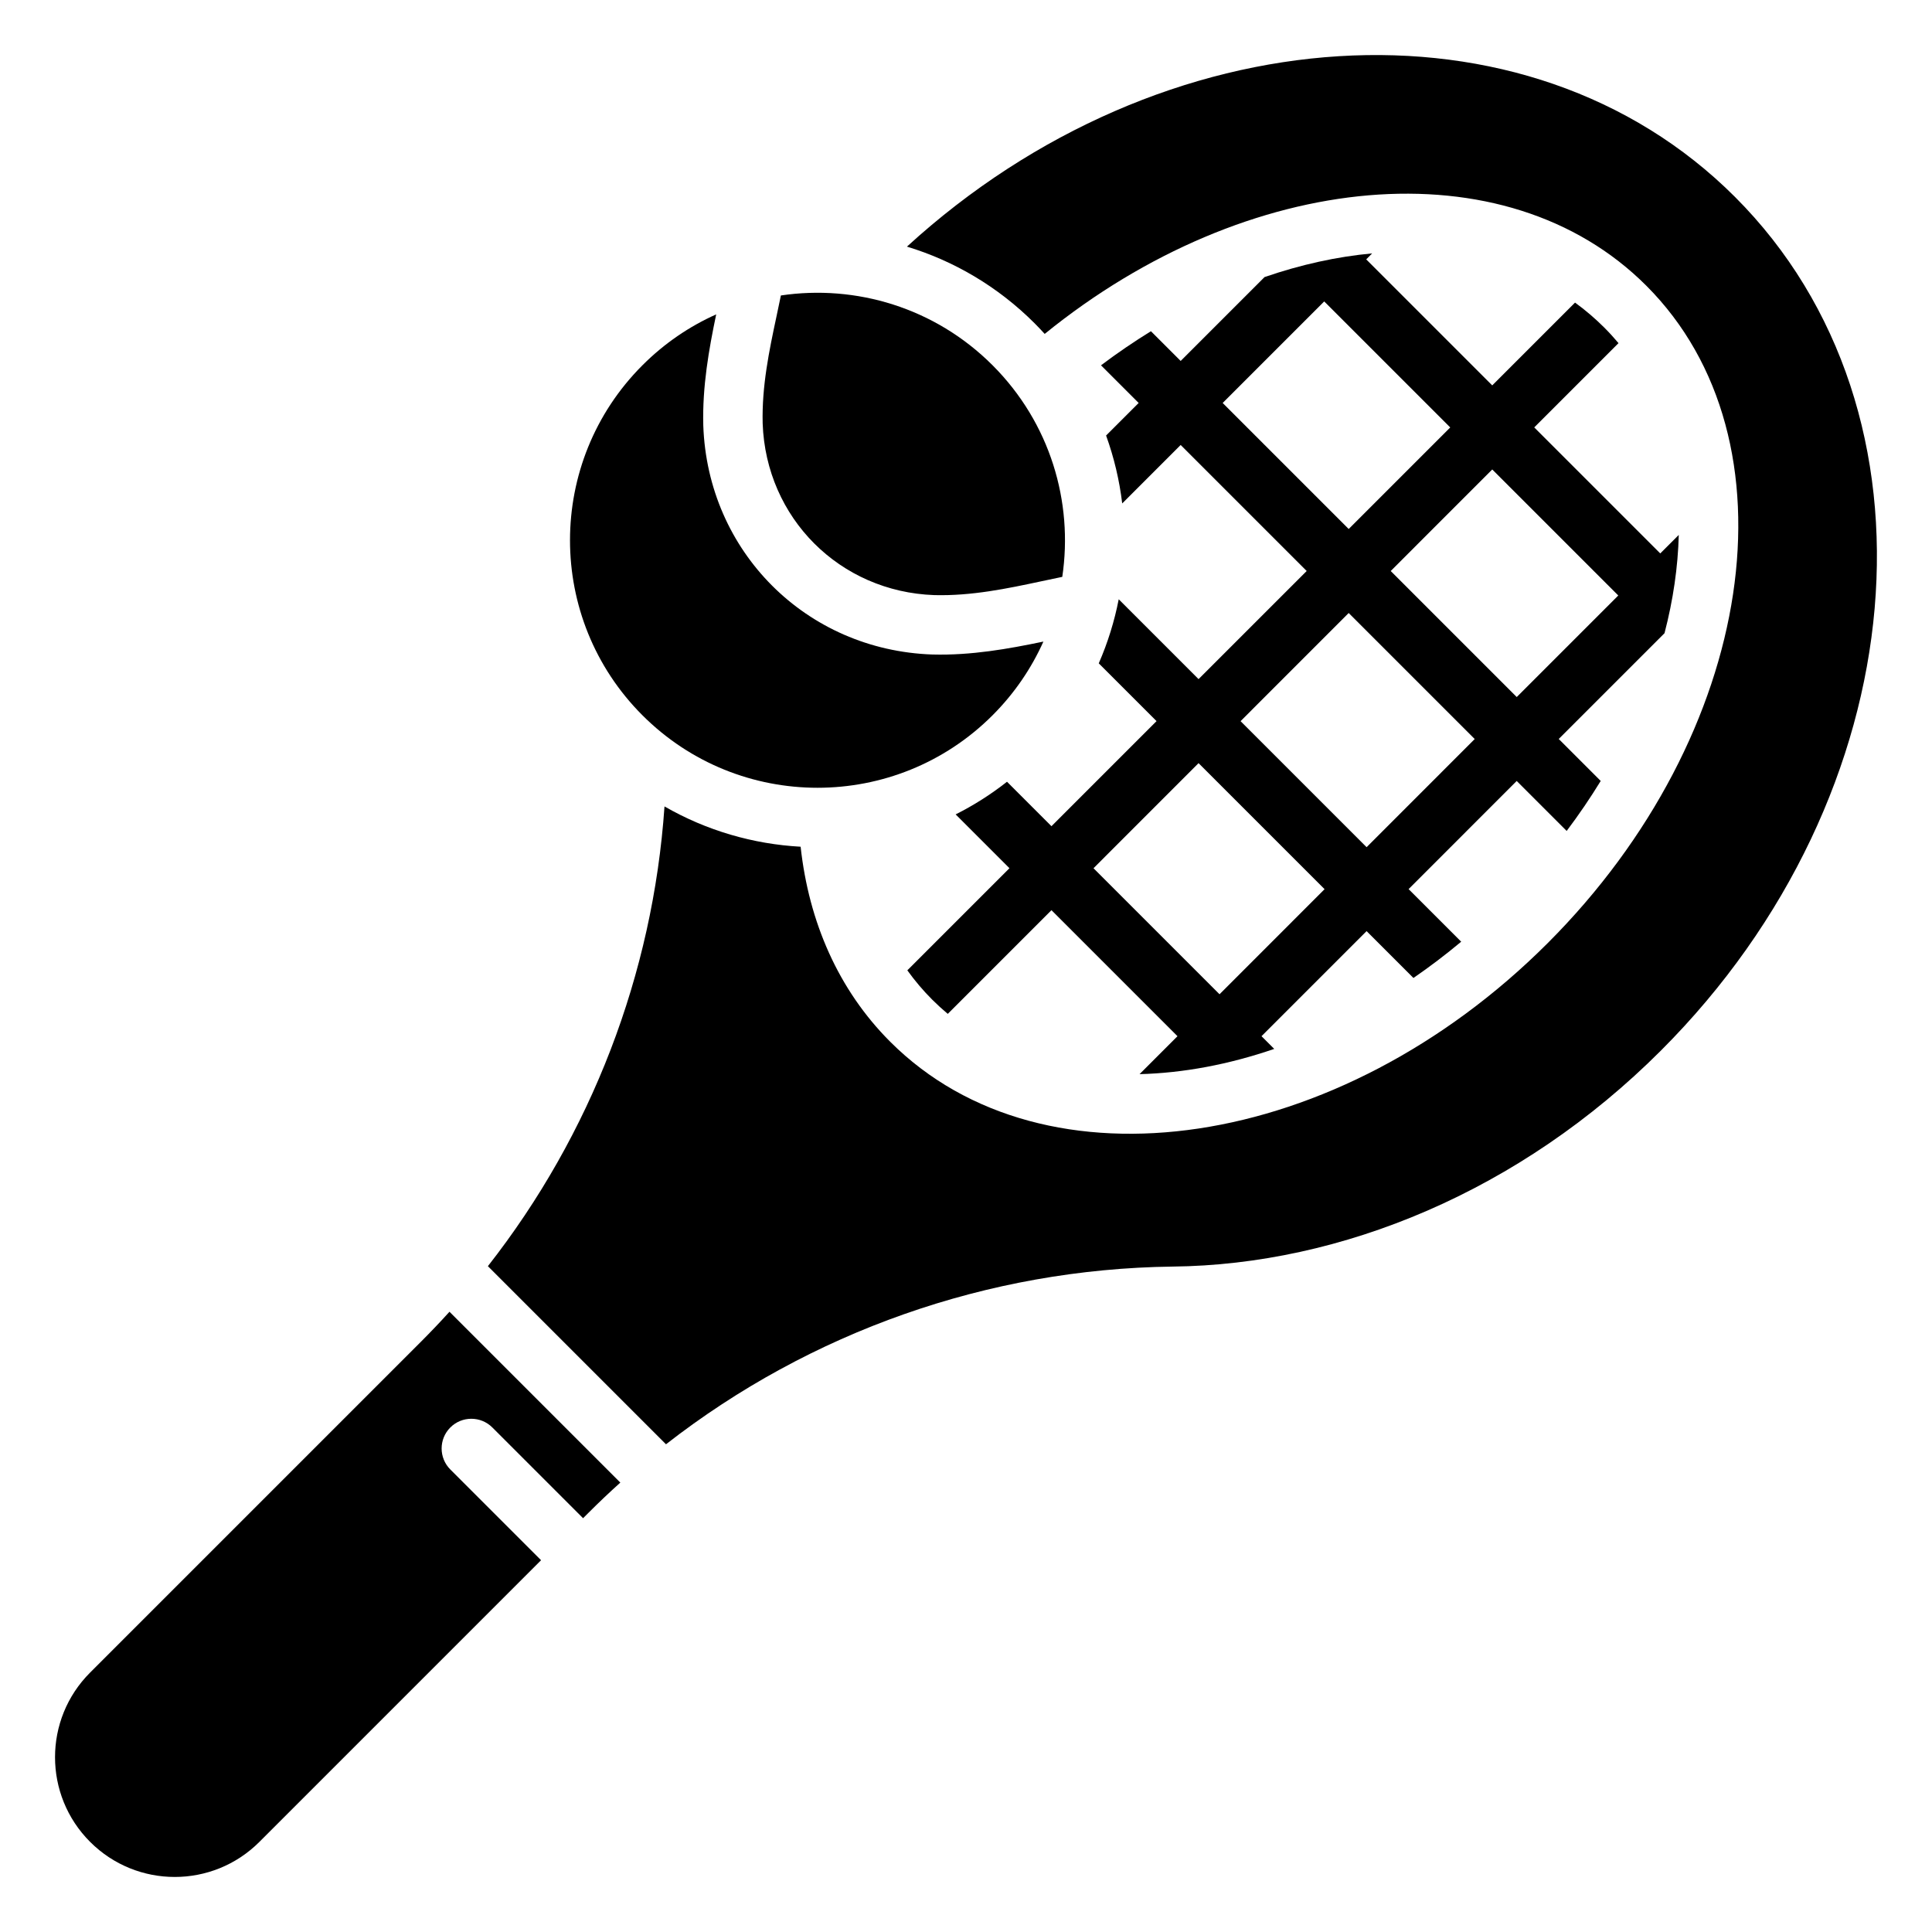 <?xml version="1.0" encoding="UTF-8"?>
<!-- The Best Svg Icon site in the world: iconSvg.co, Visit us! https://iconsvg.co -->
<svg fill="#000000" width="800px" height="800px" version="1.1" viewBox="144 144 512 512" xmlns="http://www.w3.org/2000/svg">
 <g fill-rule="evenodd">
  <path d="m507.66 211.15c-9.324 0.852-18.93 2.965-28.539 6.277l-22.23 22.23-7.879-7.879c-4.488 2.762-8.906 5.773-13.234 9.031l9.98 9.98-8.633 8.629c2.113 5.848 3.539 11.887 4.273 17.996l15.492-15.492 33.398 33.398-28.66 28.652-21.156-21.156c-1.129 5.793-2.891 11.488-5.289 16.977l15.312 15.312-27.848 27.848-11.781-11.781c-4.297 3.379-8.859 6.266-13.609 8.652l14.258 14.258-27.062 27.062c1.969 2.746 4.168 5.348 6.602 7.781 1.328 1.324 2.699 2.578 4.113 3.762l27.48-27.48 33.398 33.398-10.051 10.055c11.594-0.293 23.648-2.555 35.688-6.688l-3.371-3.371 27.848-27.848 12.418 12.418c4.305-2.961 8.527-6.16 12.652-9.609l-13.938-13.938 28.652-28.66 13.242 13.242c3.266-4.336 6.269-8.758 9.02-13.246l-11.125-11.125 28.035-28.035c2.293-8.801 3.562-17.543 3.777-26.039l-4.906 4.902-33.398-33.398 22.332-22.332c-1.188-1.418-2.441-2.793-3.762-4.113-2.441-2.441-5.027-4.644-7.758-6.629l-21.941 21.941-33.398-33.398 1.594-1.602zm-73.871 162.94 33.398 33.398 27.84-27.848-33.398-33.398zm38.977-38.977 33.398 33.398 28.652-28.66-33.398-33.398zm39.789-39.789 33.395 33.398 26.91-26.91-33.398-33.398zm-44.535-44.531 33.398 33.398 26.91-26.91-33.398-33.398z"/>
  <path d="m333.8 227.31c-1.953 9.352-3.688 19.141-3.422 29.375v0.062c1.156 33.441 27.254 59.543 60.691 60.703h0.074c10.227 0.27 20.016-1.477 29.367-3.426-3.176 7.09-7.668 13.723-13.48 19.539-25.602 25.605-67.168 25.605-92.77 0-25.605-25.602-25.605-67.168 0-92.77 5.809-5.816 12.449-10.312 19.539-13.48zm17.141-5.008c19.859-2.949 40.82 3.211 56.09 18.488 15.277 15.273 21.438 36.227 18.484 56.086-1.867 0.387-3.762 0.793-5.672 1.195-8.957 1.91-18.367 3.891-28.254 3.637-25.043-0.883-44.594-20.43-45.473-45.48-0.25-9.887 1.727-19.293 3.637-28.254 0.402-1.906 0.809-3.801 1.191-5.672z"/>
  <path d="m263.12 491.63 45.273 45.273c-2.898 2.602-5.727 5.289-8.484 8.051l-1.387 1.387-24.047-24.047c-3.07-3.074-8.062-3.074-11.133 0-3.074 3.07-3.074 8.062 0 11.133l24.047 24.047-74.648 74.648c-12.387 12.387-32.469 12.387-44.855 0 0-0.004-0.004-0.012-0.012-0.012-12.387-12.391-12.387-32.469 0-44.855 22.824-22.824 58.84-58.84 87.625-87.625 2.609-2.609 5.148-5.273 7.613-7.996zm10.18-12.086c27.367-34.922 43.73-77.352 46.801-121.83 11.18 6.434 23.562 9.992 36.074 10.676 2.18 19.926 9.977 37.922 23.746 51.688 40.867 40.871 118.94 29.156 174.23-26.137 55.293-55.293 67.008-133.36 26.137-174.23-37.336-37.34-105.73-30.789-159.43 12.777-0.867-0.957-1.77-1.898-2.691-2.828-9.781-9.777-21.438-16.543-33.816-20.301 67.672-61.875 164.31-68.305 219.45-13.16 57.008 57.004 48.207 158.38-19.645 226.22-37.312 37.312-84.766 56.773-129.41 57.238-48.938 0.625-96.043 17.312-134.25 47.09l-47.207-47.207z"/>
 </g>
</svg>